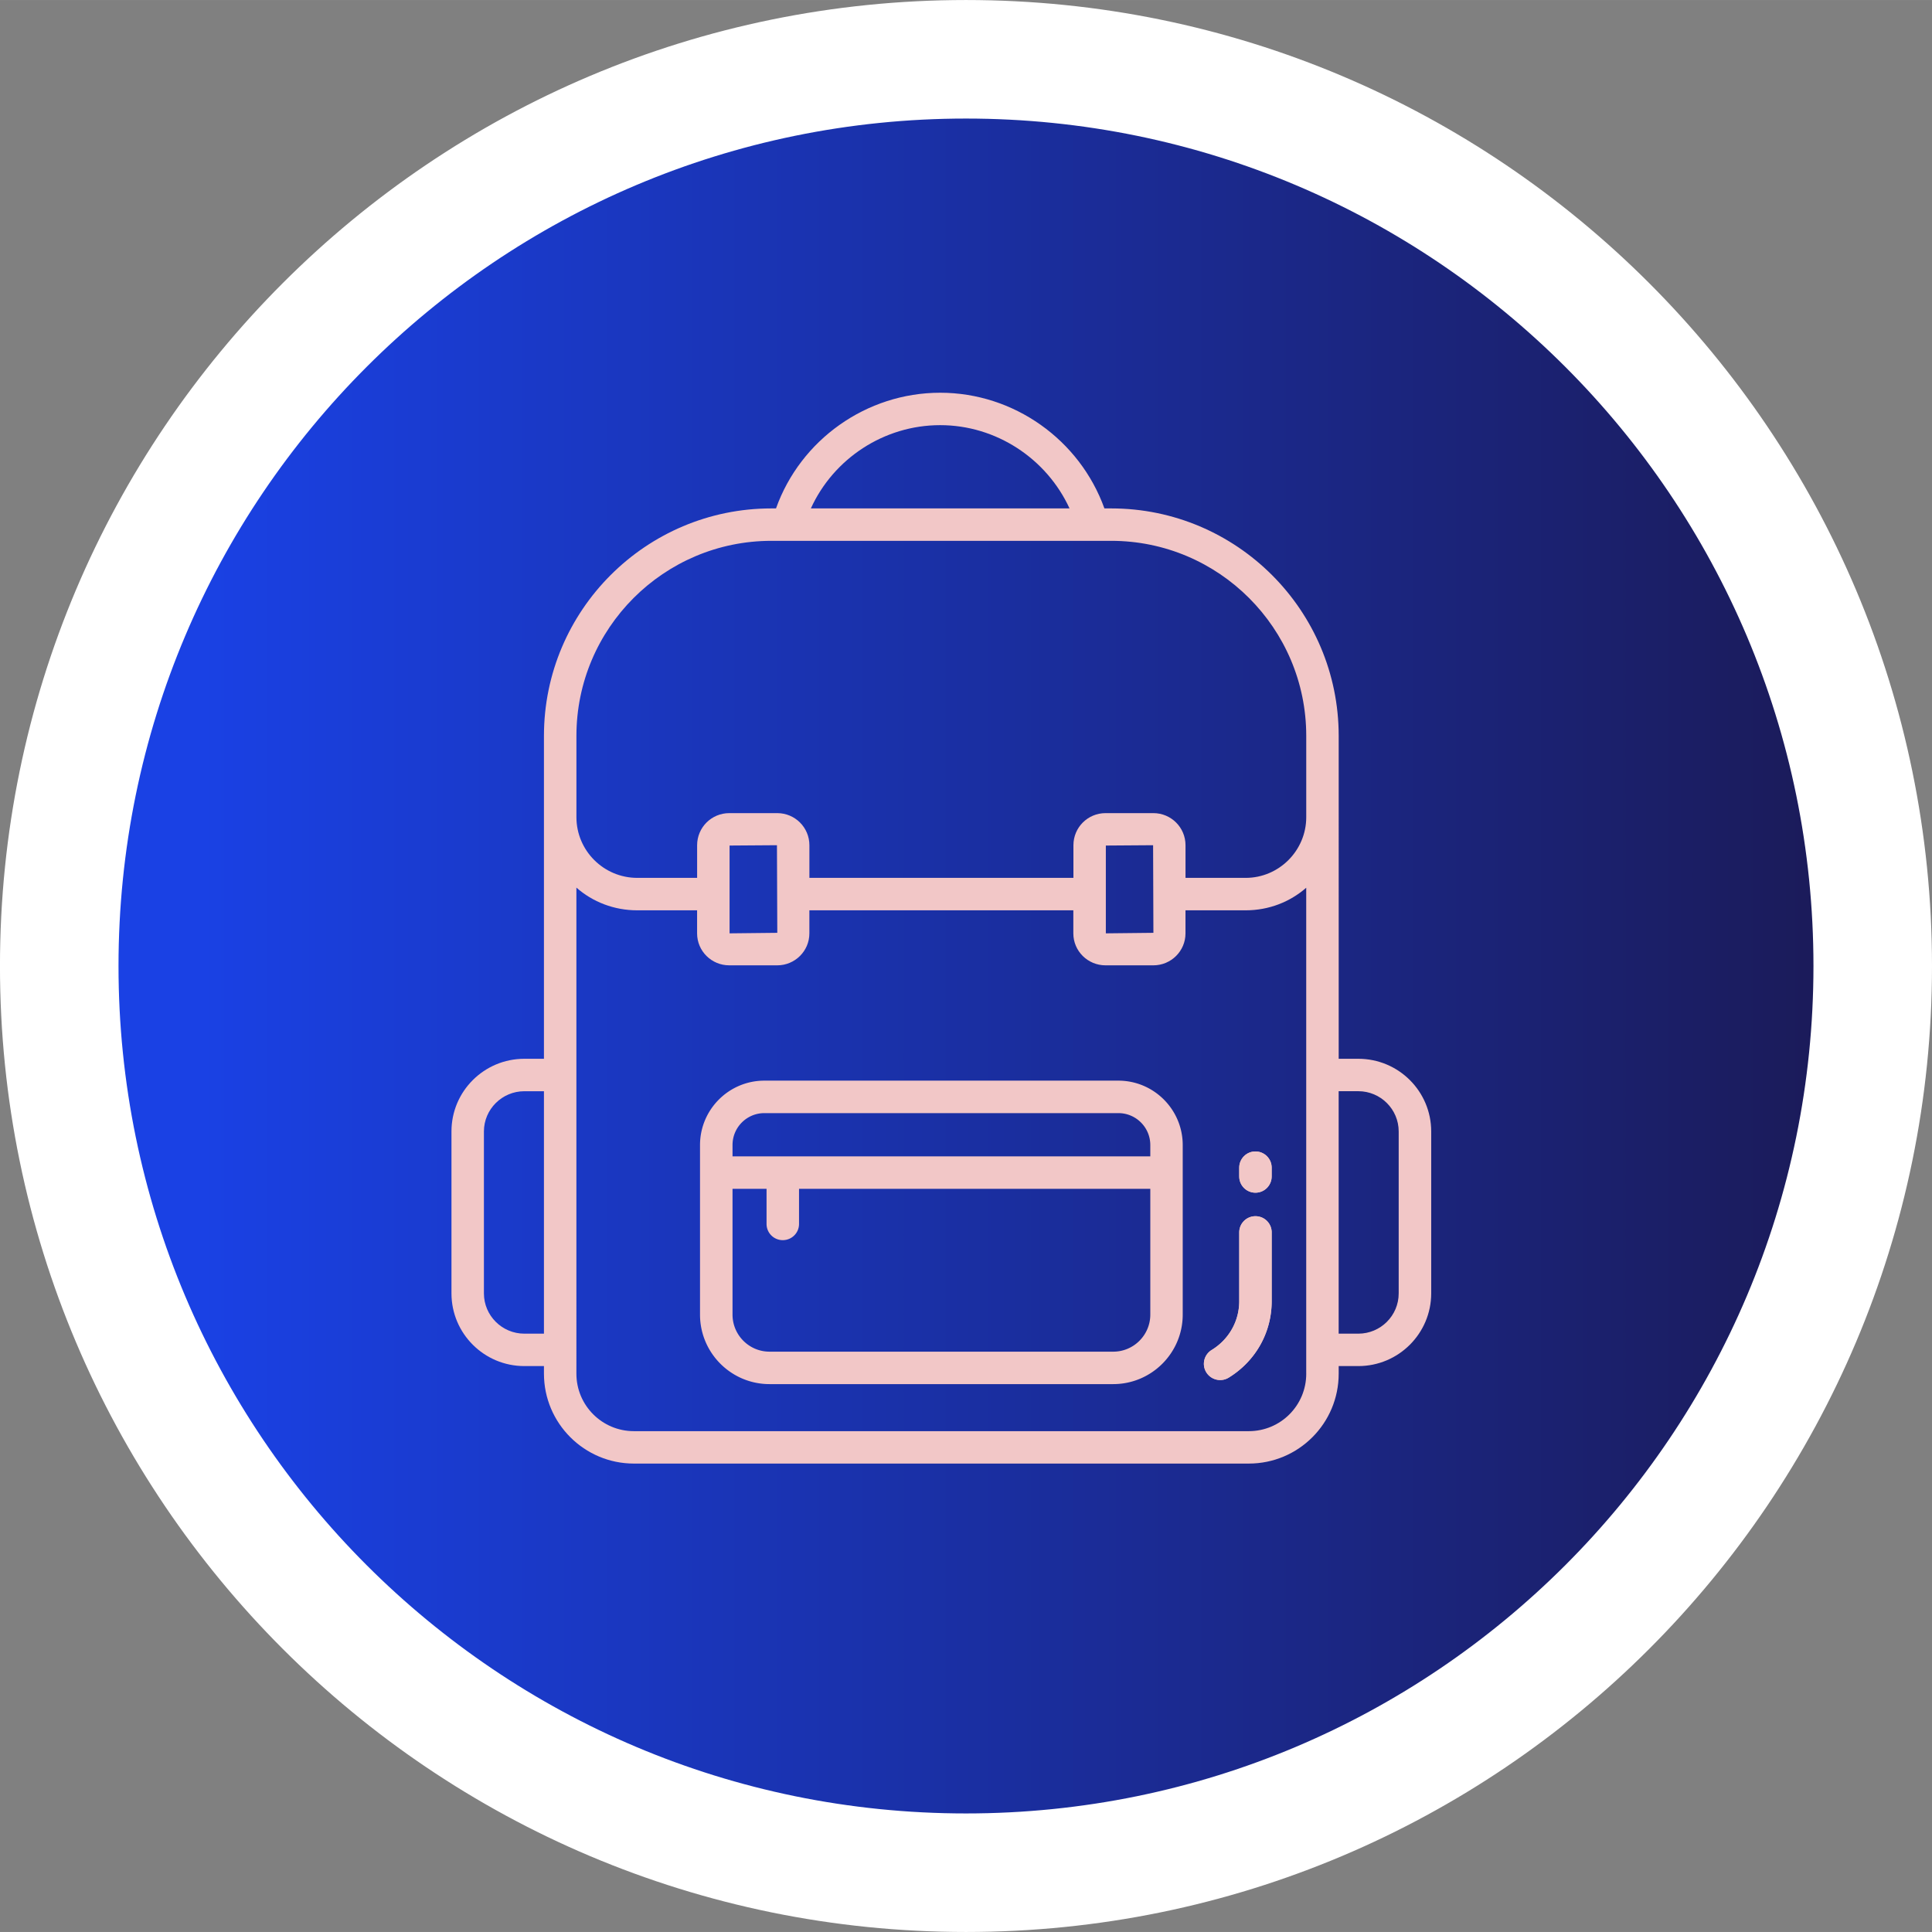 <svg xmlns="http://www.w3.org/2000/svg" xml:space="preserve" width="194" height="194" style="shape-rendering:geometricPrecision;text-rendering:geometricPrecision;image-rendering:optimizeQuality;fill-rule:evenodd;clip-rule:evenodd" viewBox="0 0 635.31 635.3"><rect x="0" y="0" width="635.31" height="635.3" fill="#808080" stroke="none"/><defs><linearGradient id="id0" gradientUnits="userSpaceOnUse" x1="-3.93" y1="317.65" x2="639.25" y2="317.65"><stop offset="0" style="stop-opacity:1;stop-color:#1a41e4"/><stop offset=".11" style="stop-opacity:1;stop-color:#1a41e4"/><stop offset="1" style="stop-opacity:1;stop-color:#1b184f"/></linearGradient><style>.fil2,.fil3{fill:#f2c7c7}.fil3{fill-rule:nonzero}</style></defs><g id="Layer_x0020_1"><path d="M19.49 317.65c0 164.68 133.49 298.15 298.15 298.15 164.69 0 298.18-133.47 298.18-298.15 0-164.66-133.49-298.17-298.18-298.17-164.66 0-298.15 133.5-298.15 298.17z" style="fill:url(#id0)"/><path d="M317.65 615.81c164.66 0 298.17-133.47 298.17-298.15 0-164.66-133.51-298.17-298.17-298.17-164.66 0-298.17 133.5-298.17 298.17 0 164.68 133.51 298.15 298.17 298.15z" style="fill:none;fill-rule:nonzero;stroke:#fff;stroke-width:38.98;stroke-miterlimit:4"/><path class="fil2" d="M446.67 348.16h-6.46V241.98c0-41.3-33.56-74.8-74.8-74.8h-2.24c-8.12-22.57-29.77-38.04-54-38.04-24.27 0-45.94 15.47-53.99 38.04h-1.51c-41.23 0-74.8 33.5-74.8 74.8v106.18h-6.45c-13.24 0-23.96 10.71-23.96 23.89v53.25c0 13.17 10.71 23.91 23.96 23.91h6.45v2.49c0 16.34 13.3 29.57 29.57 29.57h202.22c16.32 0 29.55-13.23 29.55-29.57v-2.49h6.46c13.23 0 23.96-10.74 23.96-23.91v-53.25c0-13.18-10.73-23.89-23.96-23.89zm-267.8 90.39h-6.45c-7.31 0-13.29-5.93-13.29-13.24v-53.25c0-7.3 5.98-13.23 13.29-13.23h6.45v79.73zM309.16 139.8c18.41 0 35 10.99 42.54 27.38h-85.06c7.47-16.39 24.06-27.38 42.52-27.38zm120.38 311.91c0 10.46-8.44 18.9-18.89 18.9H208.43c-10.41 0-18.89-8.44-18.89-18.9V291.87c5.33 4.7 12.37 7.47 20.01 7.47h19.68v7.59c0 5.81 4.75 10.5 10.57 10.5h15.79c5.81 0 10.56-4.69 10.56-10.5v-7.59h86.8v7.59c0 5.81 4.75 10.5 10.58 10.5h15.74c5.81 0 10.56-4.69 10.56-10.5v-7.59h19.79c7.64 0 14.58-2.77 19.91-7.42v159.79zM239.91 306.92v-28.88l15.58-.11.11 28.81-15.69.17zm123.73 0v-28.88l15.54-.11.1 28.81-15.64.17zm65.9-38.21c0 10.99-8.97 19.96-19.91 19.96h-19.79v-10.73c0-5.86-4.75-10.56-10.56-10.56h-15.74c-5.83 0-10.56 4.7-10.56 10.56v10.73h-86.82v-10.73c0-5.86-4.75-10.56-10.56-10.56h-15.79c-5.83 0-10.57 4.7-10.57 10.56v10.73h-19.68c-11.05 0-20.01-8.97-20.01-19.96v-26.73c0-35.38 28.75-64.14 64.12-64.14H365.4c35.38 0 64.14 28.76 64.14 64.14v26.73zm30.4 156.6c0 7.32-5.96 13.24-13.28 13.24h-6.46v-79.73h6.46c7.31 0 13.28 5.93 13.28 13.23v53.25z"/><path class="fil2" d="M367.77 355.35H251.35c-11.67 0-21.16 9.5-21.16 21.18v55.76c0 12.6 10.25 22.85 22.85 22.85h113.03c12.6 0 22.85-10.26 22.85-22.85v-55.76c0-11.67-9.49-21.18-21.16-21.18zm-116.42 10.68h116.42c5.78 0 10.49 4.7 10.49 10.49v3.73H240.88v-3.73c0-5.79 4.68-10.49 10.47-10.49zm114.73 78.44H253.05c-6.72 0-12.17-5.47-12.17-12.19v-41.36h11.19v11.55c0 2.96 2.39 5.33 5.33 5.33 2.96 0 5.35-2.37 5.35-5.33v-11.55h115.51v41.36c0 6.72-5.47 12.19-12.18 12.19zM412.83 399.93c-2.94 0-5.33 2.38-5.33 5.33v22.61c0 6.58-3.39 12.58-9.06 16.05-2.51 1.54-3.32 4.82-1.78 7.33a5.37 5.37 0 0 0 4.56 2.56c.96 0 1.92-.25 2.79-.78 8.87-5.44 14.17-14.84 14.17-25.16v-22.61c0-2.96-2.39-5.33-5.35-5.33z"/><path class="fil3" d="M401.27 453.79h-.04a5.36 5.36 0 0 1-4.56-2.55c-1.54-2.51-.74-5.79 1.78-7.33 5.67-3.47 9.06-9.47 9.06-16.03v-22.63c0-2.96 2.39-5.33 5.33-5.33 2.96 0 5.33 2.38 5.33 5.33v22.63c0 10.3-5.28 19.7-14.15 25.14-.86.52-1.8.76-2.74.77z"/><path class="fil2" d="M412.83 378.63c-2.94 0-5.33 2.39-5.33 5.33v2.91c0 2.94 2.39 5.33 5.33 5.33 2.96 0 5.35-2.39 5.35-5.33v-2.91c0-2.94-2.39-5.33-5.35-5.33z"/><path class="fil3" d="M407.5 386.85v-2.89c0-2.94 2.39-5.33 5.33-5.33 2.96 0 5.33 2.39 5.33 5.33v2.89c0 2.95-2.38 5.35-5.33 5.35-2.94 0-5.33-2.39-5.33-5.35z"/></g></svg>